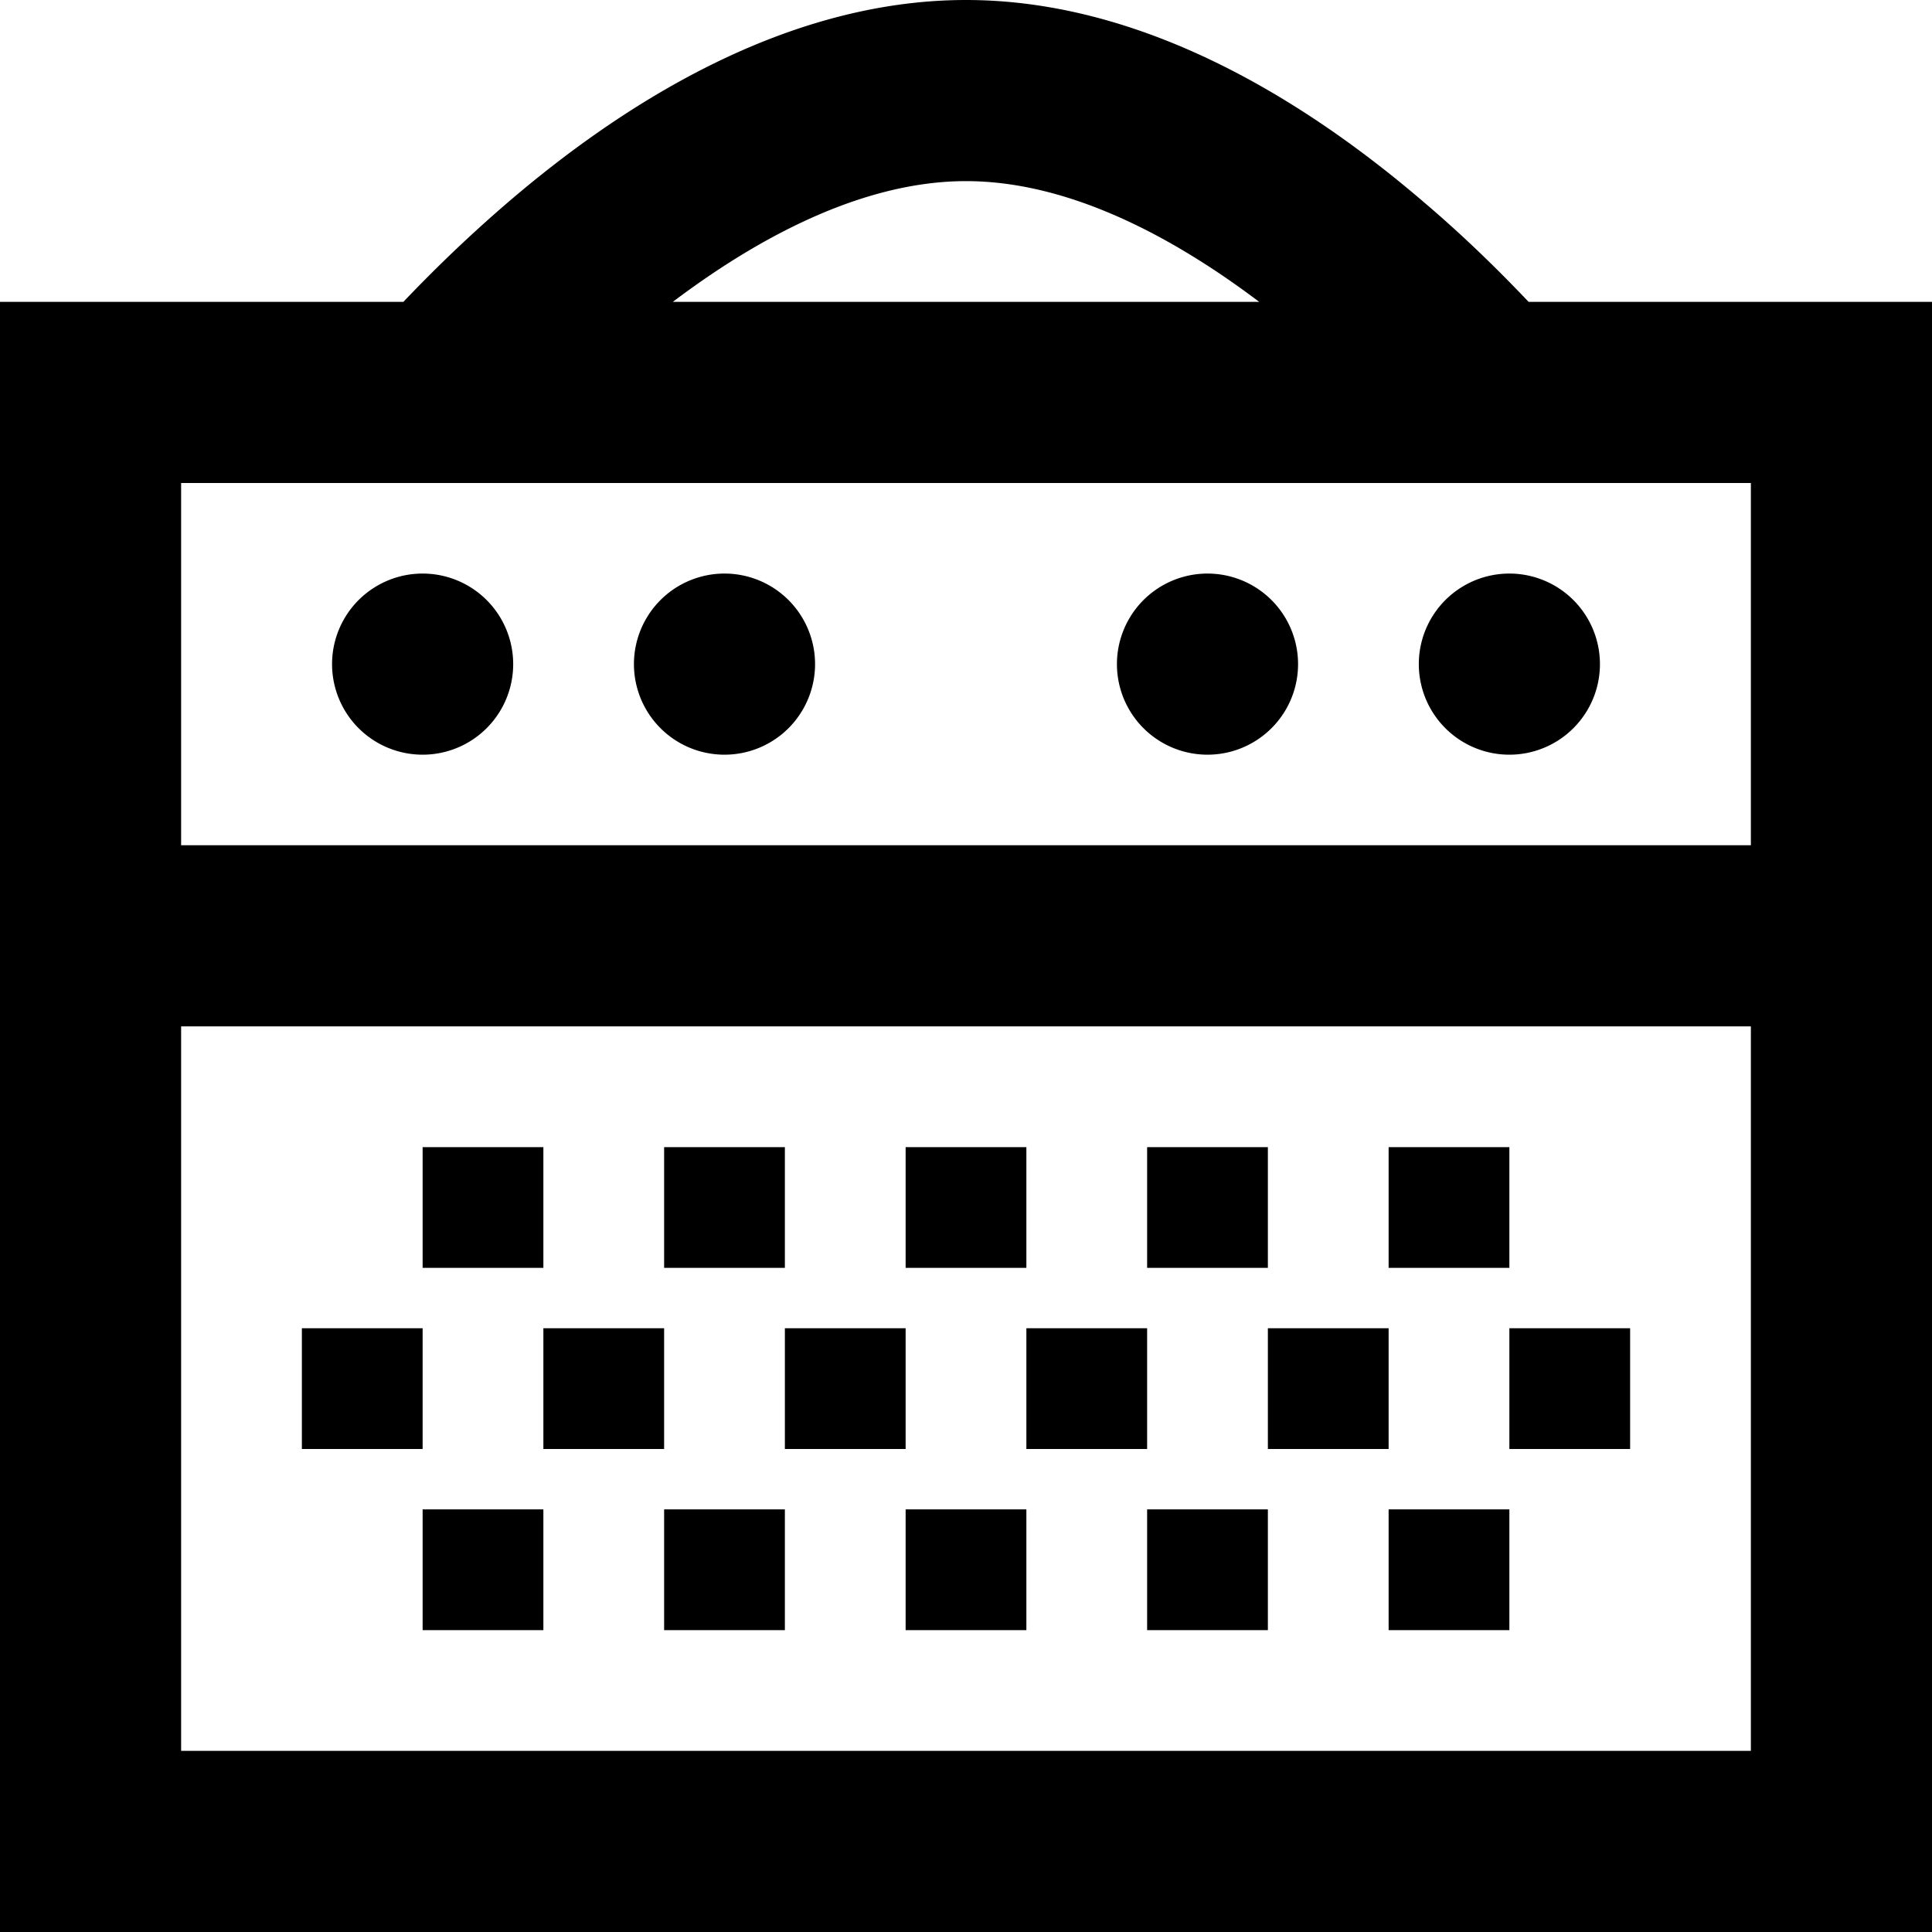<svg xmlns="http://www.w3.org/2000/svg" viewBox="0 0 512 512"><!--! Font Awesome Pro 6.5.2 by @fontawesome - https://fontawesome.com License - https://fontawesome.com/license (Commercial License) Copyright 2024 Fonticons, Inc. --><path d="M256 0c-48.9 0-92.5 28.8-121.6 53.8c-10.7 9.2-20 18.3-27.5 26.2H48 0v48 96 24 24V464v48H48 464h48V464 272 248 224 128 80H464 405.1c-7.5-7.9-16.8-17.1-27.5-26.2C348.5 28.8 304.9 0 256 0zm0 48c26.4 0 53.6 13.8 77.7 32H178.3c24.1-18.2 51.4-32 77.7-32zM464 272V464H48V272H464zm0-48H48V128H464v96zM112 200a24 24 0 1 0 0-48 24 24 0 1 0 0 48zm104-24a24 24 0 1 0 -48 0 24 24 0 1 0 48 0zm104 24a24 24 0 1 0 0-48 24 24 0 1 0 0 48zm104-24a24 24 0 1 0 -48 0 24 24 0 1 0 48 0zM368 304v32h32V304H368zm-32 48v32h32V352H336zm64 48H368v32h32V400zM272 352v32h32V352H272zm64-16V304H304v32h32zm-32 96h32V400H304v32zm-64-80H208v32h32V352zm0-48v32h32V304H240zm32 96H240v32h32V400zM144 352v32h32V352H144zm64-48H176v32h32V304zm-32 96v32h32V400H176zm-64-48H80v32h32V352zm0-48v32h32V304H112zm32 96H112v32h32V400zm256-48v32h32V352H400z"/></svg>